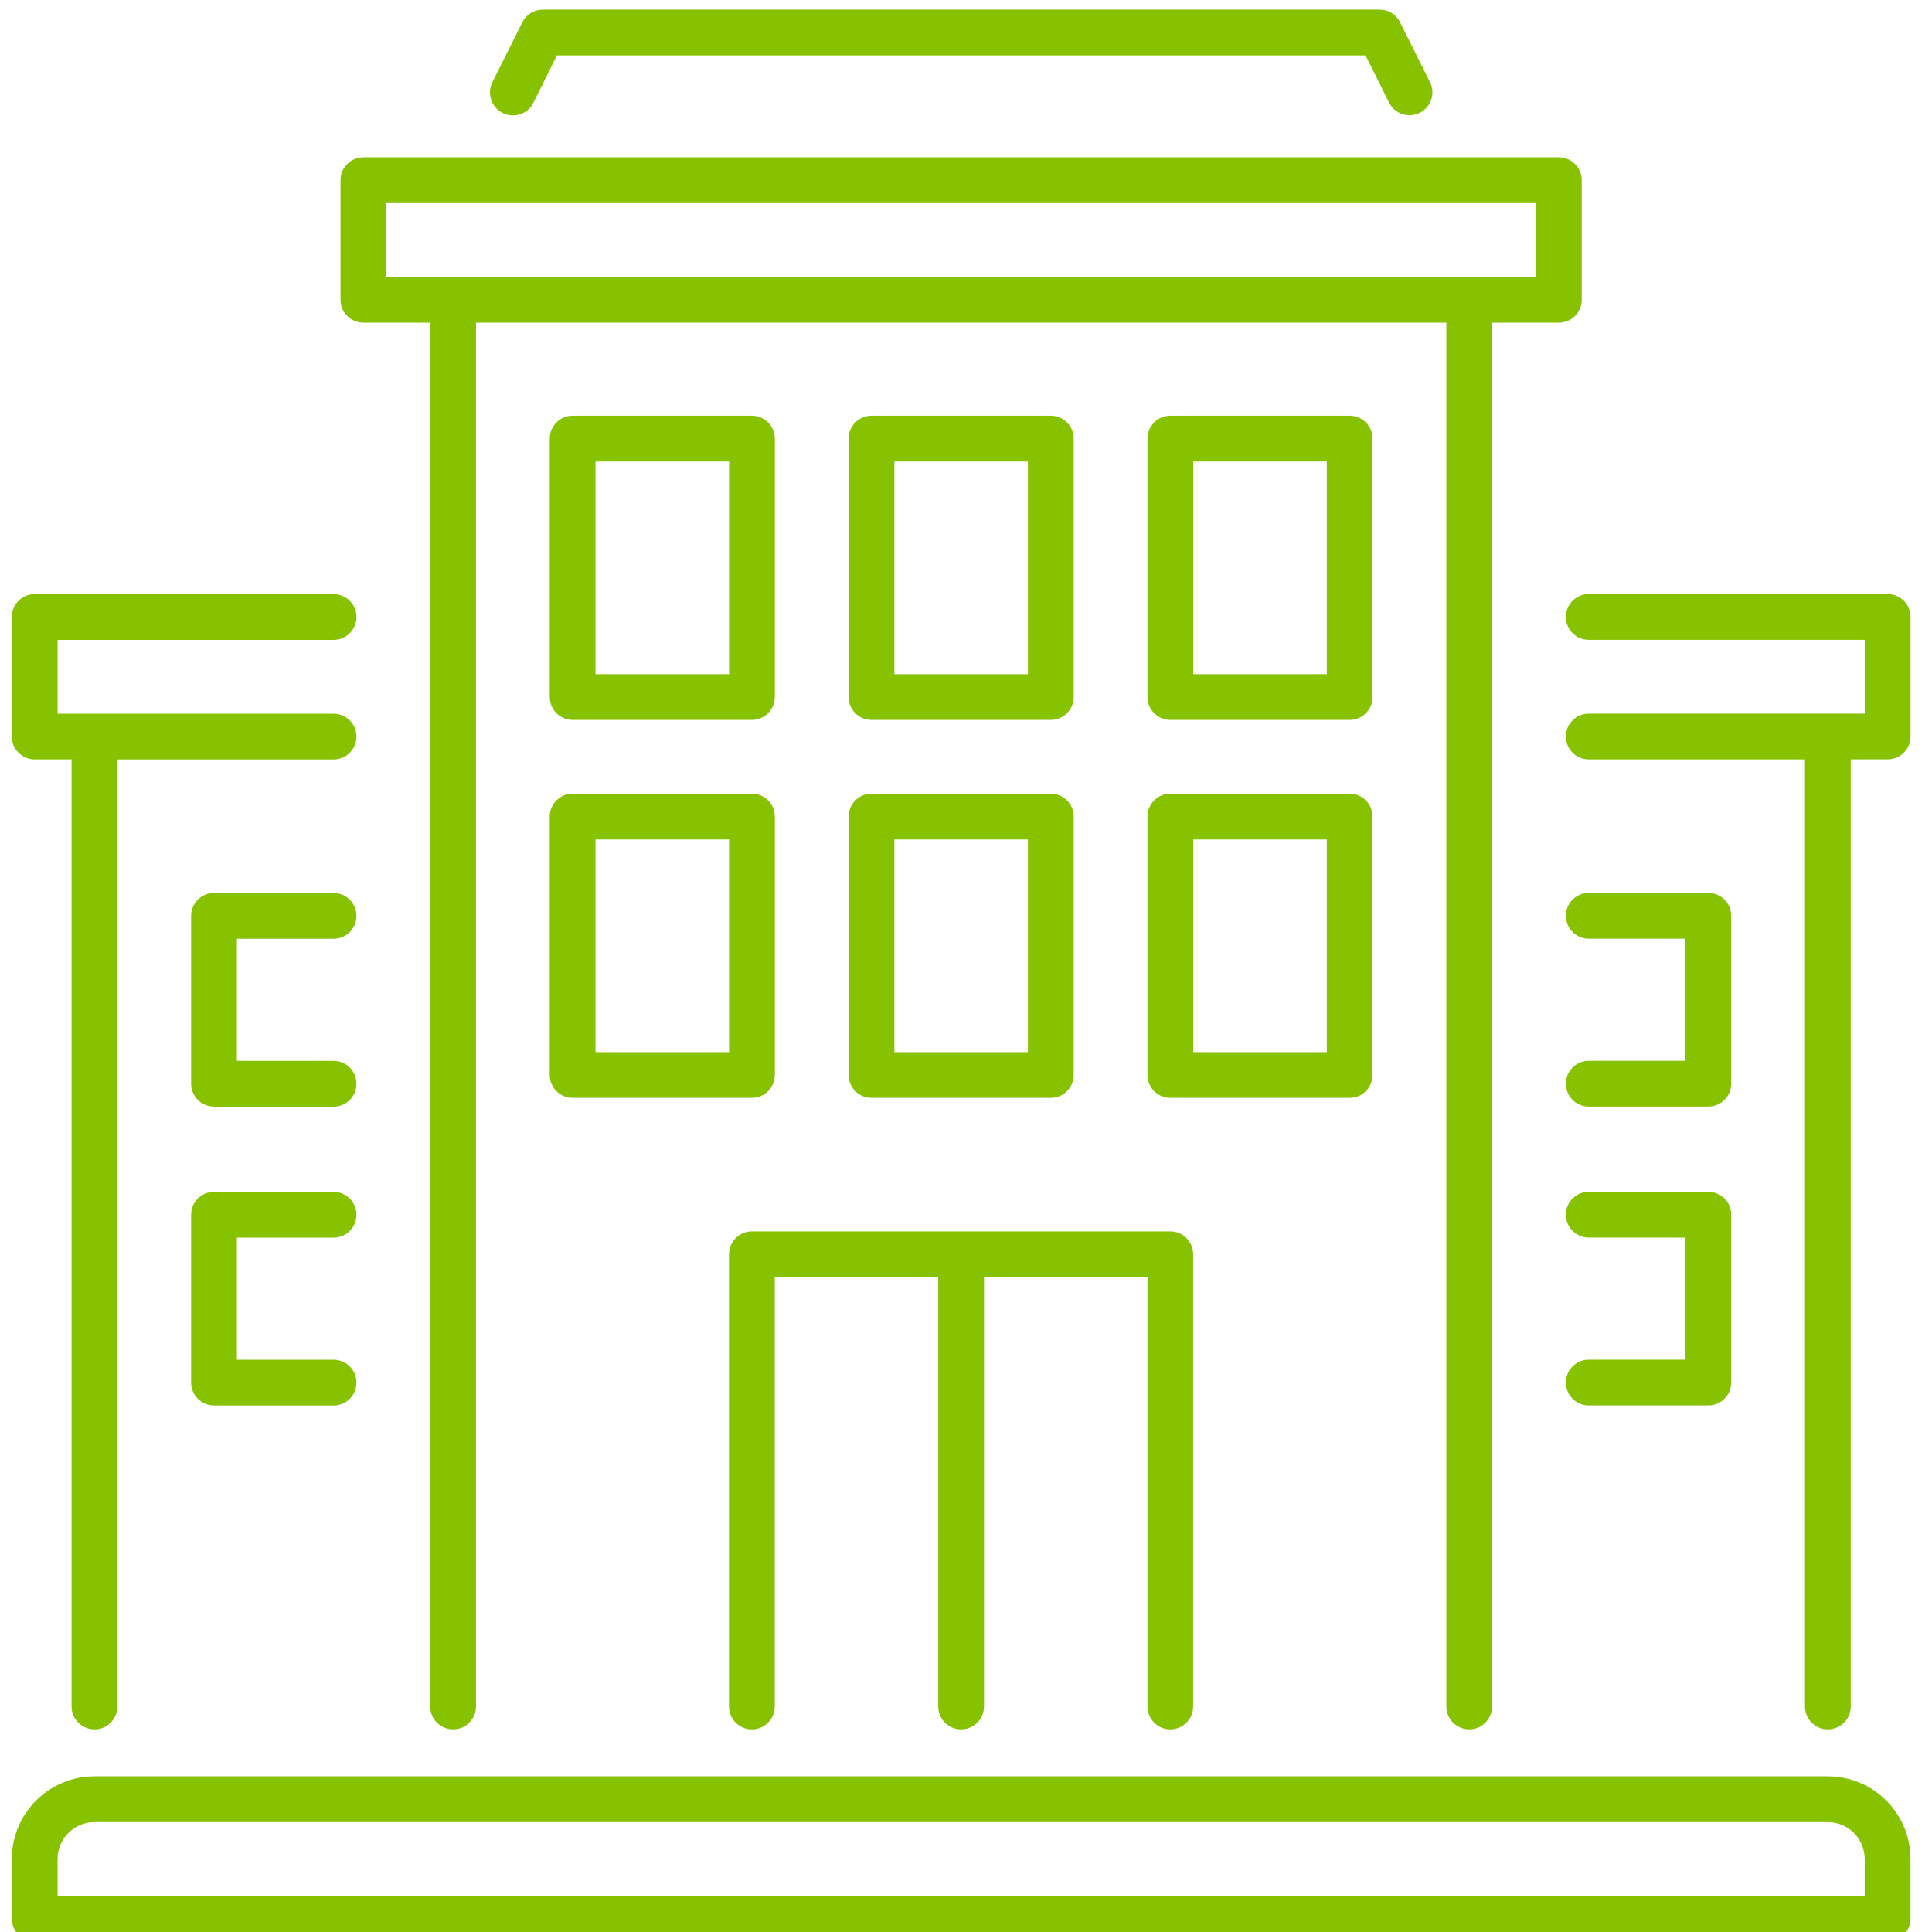 <?xml version="1.0" encoding="UTF-8"?>
<svg id="Calque_1" xmlns="http://www.w3.org/2000/svg" version="1.1" viewBox="0 0 400 400">
  <!-- Generator: Adobe Illustrator 29.1.0, SVG Export Plug-In . SVG Version: 2.1.0 Build 142)  -->
  <path style="fill: #87C201" id="_01_Luggage" d="M106.2,23.89c-.74,0-1.46-.17-2.12-.51-1.17-.59-2.01-1.57-2.4-2.77s-.3-2.49.27-3.62l6.19-12.38c.81-1.62,2.43-2.62,4.24-2.62h173.25c1.81,0,3.43,1,4.24,2.62l6.19,12.38c.57,1.13.66,2.42.26,3.62-.4,1.2-1.25,2.17-2.38,2.74-.67.33-1.38.5-2.11.5-1.81,0-3.44-1-4.24-2.62l-4.87-9.76H115.3l-4.84,9.76c-.83,1.66-2.46,2.66-4.26,2.66h0ZM7.19,402c-2.61,0-4.74-2.12-4.74-4.74v-12.38c0-9.44,7.68-17.11,17.11-17.11h358.88c9.44,0,17.11,7.68,17.11,17.11v12.38c0,2.61-2.12,4.74-4.74,4.74H7.19ZM19.56,377.25c-4.21,0-7.64,3.43-7.64,7.64v7.64h374.15v-7.64c0-4.21-3.43-7.64-7.64-7.64H19.56ZM242.31,358.05c-2.61,0-4.74-2.12-4.74-4.74v-88.89h-33.84v88.89c0,2.61-2.12,4.74-4.74,4.74s-4.74-2.12-4.74-4.74v-88.89h-33.84v88.89c0,2.61-2.12,4.74-4.74,4.74s-4.74-2.12-4.74-4.74v-93.62c0-2.61,2.12-4.74,4.74-4.74h86.62c2.61,0,4.74,2.12,4.74,4.74v93.62c0,2.61-2.12,4.74-4.74,4.74h.02ZM304.19,358.05c-2.61,0-4.74-2.12-4.74-4.74V66.8H98.55v286.51c0,2.61-2.12,4.74-4.74,4.74s-4.74-2.12-4.74-4.74V66.8h-13.83c-2.61,0-4.74-2.12-4.74-4.74v-24.75c0-2.61,2.12-4.74,4.74-4.74h247.5c2.61,0,4.74,2.12,4.74,4.74v24.75c0,2.61-2.12,4.74-4.74,4.74h-13.83v286.51c0,2.61-2.12,4.74-4.74,4.74h.02ZM79.99,57.33h238.03v-15.28H79.99v15.28ZM19.56,358.05c-2.61,0-4.74-2.12-4.74-4.74v-196.08h-7.64c-2.61,0-4.74-2.12-4.74-4.74v-24.75c0-2.61,2.12-4.74,4.74-4.74h61.88c2.61,0,4.74,2.12,4.74,4.74s-2.12,4.74-4.74,4.74H11.92v15.28h57.14c2.61,0,4.74,2.12,4.74,4.74s-2.12,4.74-4.74,4.74H24.3v196.08c0,2.61-2.12,4.74-4.74,4.74h0ZM378.44,358.05c-2.61,0-4.74-2.12-4.74-4.74v-196.08h-44.76c-2.61,0-4.74-2.12-4.74-4.74s2.12-4.74,4.74-4.74h57.14v-15.28h-57.14c-2.61,0-4.74-2.12-4.74-4.74s2.12-4.74,4.74-4.74h61.88c2.61,0,4.74,2.12,4.74,4.74v24.75c0,2.61-2.12,4.74-4.74,4.74h-7.64v196.08c0,2.61-2.12,4.74-4.74,4.74h0ZM118.56,149.05c-2.61,0-4.74-2.12-4.74-4.74v-53.5c0-2.61,2.12-4.74,4.74-4.74h37.12c2.61,0,4.74,2.12,4.74,4.74v53.5c0,2.61-2.12,4.74-4.74,4.74h-37.12ZM123.3,139.58h27.65v-44.03h-27.65s0,44.03,0,44.03ZM180.44,149.05c-2.61,0-4.74-2.12-4.74-4.74v-53.5c0-2.61,2.12-4.74,4.74-4.74h37.12c2.61,0,4.74,2.12,4.74,4.74v53.5c0,2.61-2.12,4.74-4.74,4.74h-37.12ZM185.17,139.58h27.65v-44.03h-27.65v44.03ZM242.31,149.05c-2.61,0-4.74-2.12-4.74-4.74v-53.5c0-2.61,2.12-4.74,4.74-4.74h37.12c2.61,0,4.74,2.12,4.74,4.74v53.5c0,2.61-2.12,4.74-4.74,4.74h-37.12ZM247.05,139.58h27.65v-44.03h-27.65v44.03h0ZM118.56,227.3c-2.61,0-4.74-2.12-4.74-4.74v-53.5c0-2.61,2.12-4.74,4.74-4.74h37.12c2.61,0,4.74,2.12,4.74,4.74v53.5c0,2.61-2.12,4.74-4.74,4.74h-37.12ZM123.3,217.83h27.65v-44.03h-27.65s0,44.03,0,44.03ZM180.44,227.3c-2.61,0-4.74-2.12-4.74-4.74v-53.5c0-2.61,2.12-4.74,4.74-4.74h37.12c2.61,0,4.74,2.12,4.74,4.74v53.5c0,2.61-2.12,4.74-4.74,4.74h-37.12ZM185.17,217.83h27.65v-44.03h-27.65v44.03ZM242.31,227.3c-2.61,0-4.74-2.12-4.74-4.74v-53.5c0-2.61,2.12-4.74,4.74-4.74h37.12c2.61,0,4.74,2.12,4.74,4.74v53.5c0,2.61-2.12,4.74-4.74,4.74h-37.12ZM247.05,217.83h27.65v-44.03h-27.65v44.03h0ZM44.31,229.11c-2.61,0-4.74-2.12-4.74-4.74v-34.75c0-2.61,2.12-4.74,4.74-4.74h24.75c2.61,0,4.74,2.12,4.74,4.74s-2.12,4.74-4.74,4.74h-20.01v25.28h20.01c2.61,0,4.74,2.12,4.74,4.74s-2.12,4.74-4.74,4.74h-24.75,0ZM44.31,290.99c-2.61,0-4.74-2.12-4.74-4.74v-34.75c0-2.61,2.12-4.74,4.74-4.74h24.75c2.61,0,4.74,2.12,4.74,4.74s-2.12,4.74-4.74,4.74h-20.01v25.28h20.01c2.61,0,4.74,2.12,4.74,4.74s-2.12,4.74-4.74,4.74h-24.75,0ZM328.94,229.11c-2.61,0-4.74-2.12-4.74-4.74s2.12-4.74,4.74-4.74h20.01v-25.28h-20.01c-2.61,0-4.74-2.12-4.74-4.74s2.12-4.74,4.74-4.74h24.75c2.61,0,4.74,2.12,4.74,4.74v34.75c0,2.61-2.12,4.74-4.74,4.74h-24.75ZM328.94,290.99c-2.61,0-4.74-2.12-4.74-4.74s2.12-4.74,4.74-4.74h20.01v-25.28h-20.01c-2.61,0-4.74-2.12-4.74-4.74s2.12-4.74,4.74-4.74h24.75c2.61,0,4.74,2.12,4.74,4.74v34.75c0,2.61-2.12,4.74-4.74,4.74h-24.75Z"/>
</svg>
